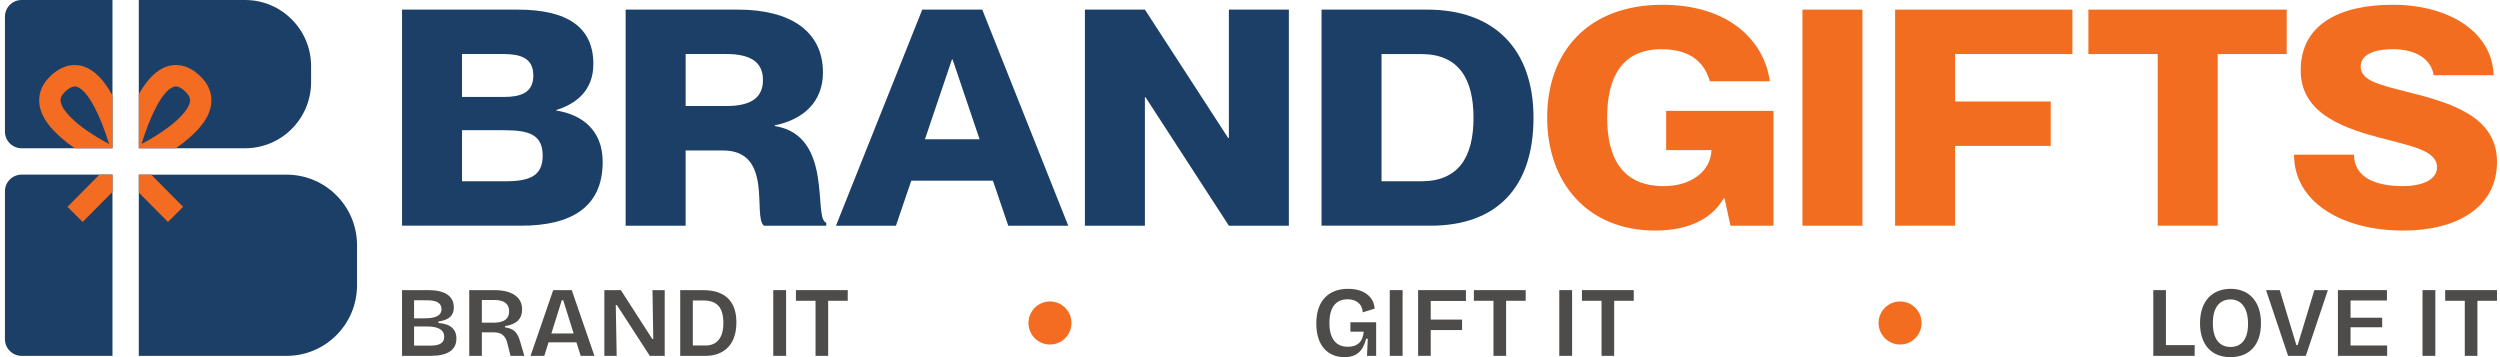 <svg width="315" height="45" viewBox="0 0 315 45" fill="none" xmlns="http://www.w3.org/2000/svg">
<g clip-path="url(#clip0_40_1069)">
<path d="M70.1 13.854V13.93C73.249 14.425 75.938 16.329 75.938 20.404C75.938 26.191 71.864 28.438 65.65 28.438H50.658V1.212H65.23C71.487 1.212 74.763 3.421 74.763 8.067C74.763 11.418 72.58 13.093 70.102 13.854H70.1ZM63.422 12.217C65.521 12.217 67.201 11.759 67.201 9.512C67.201 7.266 65.521 6.808 63.422 6.808H58.215V12.215H63.422V12.217ZM58.215 22.842H63.633C66.781 22.842 68.377 22.156 68.377 19.606C68.377 17.056 66.781 16.408 63.633 16.408H58.215V22.844V22.842Z" fill="#1B3F66"/>
<path d="M78.833 1.212H92.984C99.661 1.212 103.692 3.992 103.692 9.133C103.692 12.75 101.341 15.036 97.603 15.797V15.875C105.12 17.054 102.391 27.603 104.111 28.059V28.439H96.258C94.789 27.297 97.519 18.958 91.094 18.958H86.39V28.439H78.832V1.212H78.833ZM86.392 13.359H91.515C94.539 13.359 96.135 12.369 96.135 10.083C96.135 7.798 94.539 6.808 91.515 6.808H86.392V13.357V13.359Z" fill="#1B3F66"/>
<path d="M114.821 22.765L112.889 28.439H105.331L116.206 1.212H123.765L134.599 28.439H127.04L125.109 22.765H114.821ZM123.429 17.548L120.028 7.496H119.944L116.543 17.548H123.431H123.429Z" fill="#1B3F66"/>
<path d="M136.698 1.212H144.257L154.755 17.396H154.839V1.212H162.398V28.439H154.839L144.34 12.256H144.257V28.439H136.698V1.212Z" fill="#1B3F66"/>
<path d="M166.513 1.212H179.825C188.181 1.212 193.221 6.086 193.221 14.844C193.221 23.602 188.601 28.438 180.244 28.438H166.513V1.212ZM174.073 22.842H179.069C183.773 22.842 185.662 19.797 185.662 14.846C185.662 9.895 183.772 6.811 179.069 6.811H174.073V22.842Z" fill="#1B3F66"/>
<path d="M209.346 6.201C204.39 6.201 202.502 9.704 202.502 14.806C202.502 19.908 204.392 23.451 209.641 23.451C213.125 23.451 215.562 21.547 215.646 18.92H209.935V13.969H223.458V28.439H218.042L217.285 24.973H217.201C215.773 27.448 212.959 29.048 208.55 29.048C200.026 29.048 194.943 23.03 194.943 14.806C194.943 6.581 200.024 0.602 209.473 0.602C217.704 0.602 222.281 5.019 222.996 10.236H215.437C214.891 8.37 213.505 6.199 209.348 6.199L209.346 6.201Z" fill="#F36D21"/>
<path d="M234.667 1.212V28.439H227.109V1.212H234.667Z" fill="#F36D21"/>
<path d="M258.394 12.788V18.385H246.342V28.438H238.784V1.212H261.123V6.81H246.342V12.788H258.394Z" fill="#F36D21"/>
<path d="M271.872 6.81H263.137V1.212H288.124V6.81H279.432V28.438H271.874V6.81H271.872Z" fill="#F36D21"/>
<path d="M314.622 20.443C314.622 25.66 310.255 29.048 302.738 29.048C295.221 29.048 289.047 25.545 289.047 19.489H296.606C296.606 22.384 299.378 23.449 302.738 23.449C305.551 23.449 307.063 22.46 307.063 21.088C307.063 18.917 303.83 18.423 299.589 17.279C294.424 15.909 289.888 13.89 289.888 8.864C289.888 2.924 295.012 0.6 301.479 0.6C308.491 0.6 313.993 3.951 314.204 9.473H306.646C306.31 7.417 304.378 6.197 301.481 6.197C299.214 6.197 297.45 6.844 297.45 8.368C297.45 10.044 299.341 10.577 303.12 11.529C308.789 12.939 314.625 14.614 314.625 20.439L314.622 20.443Z" fill="#F36D21"/>
<path d="M50.656 36.556H53.964C55.918 36.556 57.184 37.207 57.184 38.751C57.184 39.73 56.62 40.32 55.242 40.507V40.695C56.809 40.809 57.509 41.524 57.509 42.654C57.509 44.084 56.432 44.837 54.264 44.837H50.656V36.556ZM53.512 40.107C54.815 40.107 55.629 39.805 55.629 38.941C55.629 38.139 54.915 37.837 53.838 37.837H52.172V40.107H53.512ZM54.302 43.544C55.291 43.544 55.968 43.268 55.968 42.439C55.968 41.498 55.129 41.134 53.788 41.134H52.172V43.544H54.302Z" fill="#4D4C4B"/>
<path d="M59.124 36.556H62.331C64.348 36.556 65.788 37.334 65.788 38.989C65.788 40.169 65.049 40.896 63.634 41.085V41.248C64.749 41.398 65.213 41.899 65.55 43.067L66.064 44.837H64.323L63.922 43.23C63.672 42.189 63.069 41.875 62.192 41.875H60.715V44.837H59.124V36.556ZM61.968 40.659C62.694 40.659 64.148 40.659 64.148 39.229C64.148 37.799 62.708 37.799 62.206 37.799H60.715V40.659H61.968Z" fill="#4D4C4B"/>
<path d="M69.71 36.556H72.04L74.897 44.837H73.167L72.628 43.13H69.119L68.58 44.837H66.85L69.706 36.556H69.71ZM69.472 42.014H72.278L70.963 37.823H70.789L69.474 42.014H69.472Z" fill="#4D4C4B"/>
<path d="M76.148 36.556H78.229L82.188 42.715H82.313L82.212 36.556H83.753V44.837H81.874L77.727 38.439H77.588L77.701 44.837H76.148V36.556Z" fill="#4D4C4B"/>
<path d="M85.707 36.556H88.563C91.495 36.556 92.786 38.087 92.786 40.634C92.786 43.883 90.705 44.837 88.952 44.837H85.707V36.556ZM87.298 37.861V43.532H88.914C90.243 43.532 91.144 42.666 91.144 40.721C91.144 38.776 90.392 37.861 88.613 37.861H87.298Z" fill="#4D4C4B"/>
<path d="M97.431 36.556H99.048V44.837H97.431V36.556Z" fill="#4D4C4B"/>
<path d="M102.755 37.898H100.288V36.556H106.815V37.898H104.348V44.837H102.757V37.898H102.755Z" fill="#4D4C4B"/>
<path d="M165.853 40.771C165.853 38.036 167.269 36.393 169.862 36.393C171.792 36.393 173.107 37.334 173.206 38.89L171.703 39.355C171.639 38.212 170.788 37.71 169.799 37.71C168.571 37.71 167.506 38.425 167.506 40.709C167.506 42.994 168.62 43.695 169.811 43.695C171.001 43.695 171.728 43.093 171.828 41.788H170.15V40.608H173.395V44.837H172.242L172.343 42.68H172.131C171.742 44.223 170.953 45.002 169.4 45.002C167.37 45.002 165.855 43.621 165.855 40.773L165.853 40.771Z" fill="#4D4C4B"/>
<path d="M175.11 36.556H176.727V44.837H175.11V36.556Z" fill="#4D4C4B"/>
<path d="M178.681 36.556H184.707V37.923H180.271V40.269H184.219V41.586H180.271V44.835H178.681V36.554V36.556Z" fill="#4D4C4B"/>
<path d="M188.176 37.899H185.708V36.556H192.236V37.899H189.768V44.837H188.178V37.899H188.176Z" fill="#4D4C4B"/>
<path d="M196.469 36.556H198.085V44.837H196.469V36.556Z" fill="#4D4C4B"/>
<path d="M201.793 37.899H199.325V36.556H205.853V37.899H203.385V44.837H201.794V37.899H201.793Z" fill="#4D4C4B"/>
<path d="M271.316 36.556H272.906V43.483H276.528V44.837H271.316V36.556Z" fill="#4D4C4B"/>
<path d="M277.203 40.733C277.203 37.823 278.831 36.393 281.074 36.393C283.318 36.393 284.883 37.924 284.883 40.709C284.883 43.494 283.405 45 281.025 45C278.645 45 277.203 43.431 277.203 40.733ZM283.254 40.785C283.254 38.665 282.29 37.724 281.037 37.724C280.134 37.724 278.819 38.226 278.819 40.723C278.819 43.057 279.96 43.722 281.049 43.722C282.039 43.722 283.254 43.17 283.254 40.787V40.785Z" fill="#4D4C4B"/>
<path d="M285.52 36.556H287.249L289.342 43.483H289.505L291.609 36.556H293.313L290.532 44.837H288.302L285.522 36.556H285.52Z" fill="#4D4C4B"/>
<path d="M294.578 36.556H300.755V37.861H296.169V40.032H300.154V41.236H296.169V43.532H300.779V44.837H294.577V36.556H294.578Z" fill="#4D4C4B"/>
<path d="M305.238 36.556H306.854V44.837H305.238V36.556Z" fill="#4D4C4B"/>
<path d="M310.562 37.899H308.094V36.556H314.622V37.899H312.154V44.837H310.563V37.899H310.562Z" fill="#4D4C4B"/>
<path d="M132.294 43.409C133.79 43.409 135.003 42.194 135.003 40.696C135.003 39.197 133.79 37.983 132.294 37.983C130.798 37.983 129.585 39.197 129.585 40.696C129.585 42.194 130.798 43.409 132.294 43.409Z" fill="#F36C21"/>
<path d="M239.41 43.409C240.907 43.409 242.119 42.194 242.119 40.696C242.119 39.197 240.907 37.983 239.41 37.983C237.914 37.983 236.701 39.197 236.701 40.696C236.701 42.194 237.914 43.409 239.41 43.409Z" fill="#F36D21"/>
<path d="M0.622 2.099V16.578C0.622 17.737 1.56 18.68 2.721 18.68H14.172V0H2.721C1.56 0 0.622 0.94 0.622 2.099Z" fill="#1B3F66"/>
<path d="M0.622 24.108V42.734C0.622 43.894 1.56 44.837 2.721 44.837H14.172V22.003H2.721C1.56 22.003 0.622 22.943 0.622 24.106V24.108Z" fill="#1B3F66"/>
<path d="M36.108 22.005H17.489V44.839H36.108C41.012 44.839 44.986 40.855 44.986 35.947V30.899C44.986 25.987 41.012 22.007 36.108 22.007V22.005Z" fill="#1B3F66"/>
<path d="M39.198 10.348V8.333C39.198 3.732 35.472 0 30.875 0H17.489V18.682H30.875C35.472 18.682 39.198 14.95 39.198 10.346V10.348Z" fill="#1B3F66"/>
<path d="M10.564 8.381C9.631 8.067 8.185 7.984 6.583 9.379C4.975 10.776 4.826 12.261 4.985 13.259C5.264 15.012 6.754 16.831 9.418 18.682H14.17V12.023C13.076 10.039 11.87 8.816 10.564 8.381ZM8.355 11.418C8.756 11.068 9.115 10.891 9.418 10.891C9.512 10.891 9.607 10.906 9.709 10.943C11.149 11.423 12.711 14.758 13.745 18.145C9.531 15.893 7.821 13.899 7.649 12.834C7.615 12.621 7.536 12.124 8.355 11.416V11.418Z" fill="#F36C21"/>
<path d="M24.992 9.379C23.391 7.984 21.944 8.067 21.011 8.381C19.737 8.806 18.559 9.975 17.489 11.87V18.68H22.157C24.821 16.83 26.314 15.01 26.59 13.258C26.747 12.26 26.599 10.774 24.992 9.377V9.379ZM21.869 10.943C21.97 10.906 22.064 10.891 22.158 10.891C22.461 10.891 22.821 11.068 23.222 11.418C24.038 12.126 23.96 12.623 23.927 12.836C23.758 13.901 22.047 15.893 17.831 18.147C18.862 14.76 20.425 11.428 21.869 10.944V10.943Z" fill="#F36C21"/>
<path d="M13.168 22.005H12.524L8.5 26.064L10.415 27.966L14.172 24.181V23.533V22.889V22.005H13.81H13.168Z" fill="#F36C21"/>
<path d="M18.408 22.005H17.766H17.491V22.973V23.619V24.266L21.16 27.966L23.075 26.064L19.052 22.005H18.408Z" fill="#F36C21"/>
</g>
<defs>
<clipPath id="clip0_40_1069">
<rect width="314" height="45" fill="white" transform="translate(0.622)"/>
</clipPath>
</defs>
</svg>
